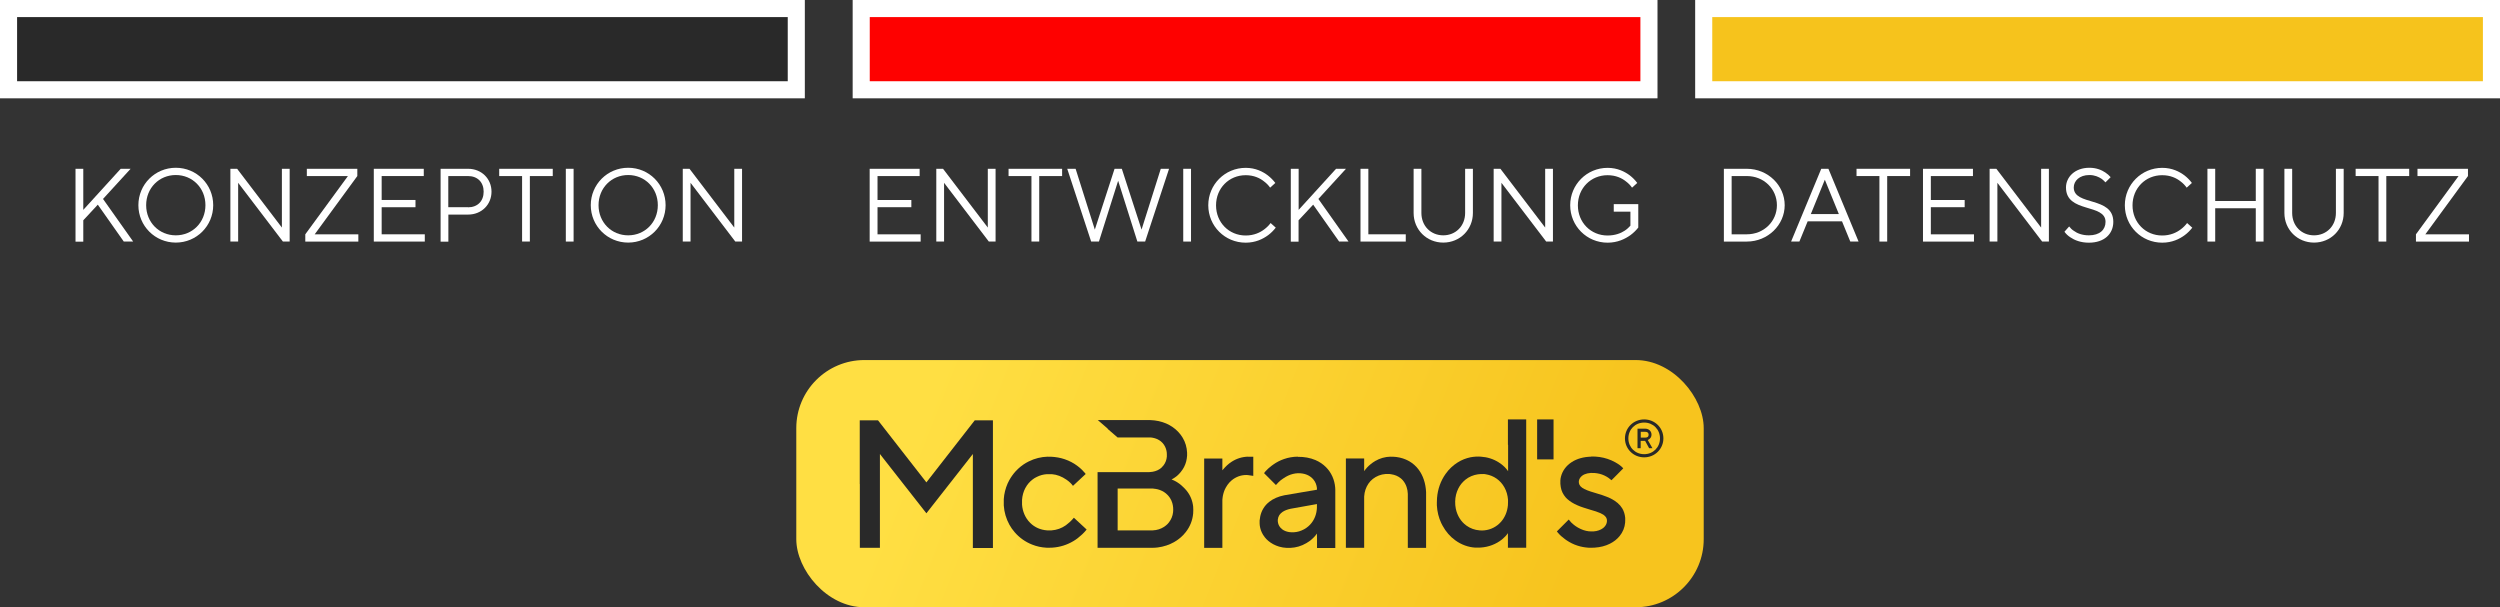 <?xml version="1.0" encoding="UTF-8"?>
<svg id="Ebene_1" xmlns="http://www.w3.org/2000/svg" width="292.67" height="71.09" xmlns:xlink="http://www.w3.org/1999/xlink" viewBox="0 0 292.67 71.09">
  <rect x="0" y="0" width="292.67" height="71.09" fill="#333333" stroke="none"/>
  <defs>
    <style>
      .cls-1, .cls-2 {
        fill: #292929;
      }

      .cls-1, .cls-3, .cls-4 {
        stroke: #fff;
        stroke-miterlimit: 10;
        stroke-width: 2px;
      }

      .cls-3 {
        fill: #fe0100;
      }

      .cls-5 {
        fill: #fff;
      }

      .cls-4 {
        fill: #f6c31c;
      }

      .cls-6 {
        fill: url(#Unbenannter_Verlauf_16);
      }
    </style>
    <linearGradient id="Unbenannter_Verlauf_16" data-name="Unbenannter Verlauf 16" x1="88.96" y1="33.93" x2="182.46" y2="70.9" gradientUnits="userSpaceOnUse">
      <stop offset=".23" stop-color="#ffdf43"/>
      <stop offset="1" stop-color="#f7c41e"/>
    </linearGradient>
  </defs>
  <rect class="cls-1" x="1" y="1" width="92.22" height="9.51"/>
  <rect class="cls-3" x="100.82" y="1" width="92.22" height="9.51"/>
  <rect class="cls-4" x="199.45" y="1" width="92.22" height="9.51"/>
  <g>
    <path class="cls-5" d="M101.82,19.76h5.84v.85h-4.93v2.8h3.96v.85h-3.96v3.17h5.05v.85h-5.97v-8.52h0Z"/>
    <path class="cls-5" d="M109.61,19.76h.79l5.24,6.88v-6.88h.91v8.52h-.79l-5.24-6.88v6.88h-.91v-8.52Z"/>
    <path class="cls-5" d="M120.75,20.61h-2.68v-.85h6.27v.85h-2.68v7.67h-.91s0-7.67,0-7.67Z"/>
    <path class="cls-5" d="M124.95,19.76h.97l2.25,7.12,2.31-7.12h.85l2.31,7.12,2.25-7.12h.97l-2.8,8.52h-.91l-2.25-7.12-2.25,7.12h-.91l-2.8-8.52h.01Z"/>
    <path class="cls-5" d="M138.52,19.76h.91v8.52h-.91v-8.52Z"/>
    <path class="cls-5" d="M149.36,26.64c-.26.33-.55.63-.9.89-.6.44-1.46.88-2.63.88-2.44,0-4.38-1.95-4.38-4.38s1.95-4.38,4.38-4.38c1.17,0,2.02.45,2.6.89.33.26.62.55.87.88l-.61.55c-.19-.28-.43-.52-.71-.73-.47-.38-1.18-.73-2.15-.73-1.95,0-3.47,1.52-3.47,3.53s1.52,3.53,3.47,3.53c.97,0,1.7-.35,2.19-.73.28-.21.52-.45.73-.73l.61.55v-.02Z"/>
    <path class="cls-5" d="M151.12,19.76h.91v4.81l4.38-4.81h1.16l-3.23,3.53,3.53,4.99h-1.1l-3.04-4.32-1.71,1.83v2.5h-.91v-8.52h0Z"/>
    <path class="cls-5" d="M159.28,19.76h.91v7.67h4.38v.85h-5.3v-8.52h0Z"/>
    <path class="cls-5" d="M165.49,19.76h.91v5.17c0,1.52,1.1,2.62,2.56,2.62s2.56-1.1,2.56-2.62v-5.17h.91v5.17c0,1.95-1.52,3.47-3.47,3.47s-3.47-1.52-3.47-3.47v-5.17Z"/>
    <path class="cls-5" d="M174.86,19.76h.79l5.24,6.88v-6.88h.91v8.52h-.79l-5.24-6.88v6.88h-.91v-8.52Z"/>
    <path class="cls-5" d="M188.93,23.9h2.86v2.74c-.26.33-.57.63-.92.89-.62.44-1.5.88-2.67.88-2.44,0-4.38-1.95-4.38-4.38s1.95-4.38,4.38-4.38c1.17,0,2.02.45,2.61.89.33.26.62.55.86.88l-.61.55c-.19-.28-.43-.52-.71-.73-.47-.38-1.18-.73-2.16-.73-1.95,0-3.47,1.52-3.47,3.53s1.52,3.53,3.47,3.53c.92,0,1.58-.28,2.02-.57.26-.17.47-.37.66-.58v-1.64h-1.95v-.88Z"/>
  </g>
  <g>
    <path class="cls-5" d="M201.81,19.76h2.68c2.5,0,4.44,1.96,4.44,4.26s-1.95,4.26-4.44,4.26h-2.68v-8.52ZM204.49,27.43c2.01,0,3.53-1.52,3.53-3.41s-1.52-3.41-3.53-3.41h-1.77v6.82h1.77Z"/>
    <path class="cls-5" d="M213.2,19.76h.85l3.53,8.52h-.97l-.97-2.37h-4.02l-.97,2.37h-.97l3.53-8.52h0ZM215.27,25.06l-1.64-4.02-1.64,4.02h3.29,0Z"/>
    <path class="cls-5" d="M220.02,20.61h-2.68v-.85h6.27v.85h-2.68v7.67h-.91v-7.67h0Z"/>
    <path class="cls-5" d="M225.13,19.76h5.84v.85h-4.93v2.8h3.96v.85h-3.96v3.17h5.05v.85h-5.97v-8.52h0Z"/>
    <path class="cls-5" d="M232.92,19.76h.79l5.24,6.88v-6.88h.91v8.52h-.79l-5.24-6.88v6.88h-.91v-8.52Z"/>
    <path class="cls-5" d="M242.23,26.51c.16.21.34.38.56.52.38.28.96.52,1.75.52,1.28,0,1.95-.66,1.95-1.58,0-2.18-4.63-.99-4.63-4.02,0-1.23,1.05-2.31,2.74-2.31.83,0,1.44.27,1.86.55.24.16.45.34.63.55l-.61.61c-.13-.16-.29-.29-.47-.43-.33-.21-.78-.43-1.41-.43-1.17,0-1.83.69-1.83,1.46,0,2.19,4.63.99,4.63,4.02,0,1.4-1.04,2.44-2.86,2.44-.97,0-1.69-.3-2.17-.63-.28-.18-.51-.4-.69-.65,0,0,.55-.62.55-.62Z"/>
    <path class="cls-5" d="M256.66,26.64c-.26.33-.55.63-.9.89-.6.44-1.46.88-2.63.88-2.44,0-4.38-1.95-4.38-4.38s1.95-4.38,4.38-4.38c1.17,0,2.02.45,2.61.89.33.26.62.55.86.88l-.61.55c-.2-.28-.43-.52-.71-.73-.48-.38-1.18-.73-2.16-.73-1.95,0-3.47,1.52-3.47,3.53s1.52,3.53,3.47,3.53c.97,0,1.7-.35,2.19-.73.28-.21.52-.45.73-.73l.61.55v-.02Z"/>
    <path class="cls-5" d="M258.42,19.76h.91v3.77h4.75v-3.77h.91v8.52h-.91v-3.9h-4.75v3.9h-.91v-8.52Z"/>
    <path class="cls-5" d="M267.43,19.76h.91v5.17c0,1.52,1.1,2.62,2.56,2.62s2.56-1.1,2.56-2.62v-5.17h.91v5.17c0,1.95-1.52,3.47-3.47,3.47s-3.47-1.52-3.47-3.47v-5.17Z"/>
    <path class="cls-5" d="M278.45,20.61h-2.68v-.85h6.27v.85h-2.68v7.67h-.91v-7.67Z"/>
    <path class="cls-5" d="M282.83,27.43l4.99-6.82h-4.81v-.85h5.91v.85l-4.99,6.82h5.11v.85h-6.21v-.85Z"/>
  </g>
  <g>
    <path class="cls-5" d="M8.84,19.76h.91v4.81l4.38-4.81h1.16l-3.23,3.53,3.53,4.99h-1.1l-3.04-4.32-1.7,1.83v2.5h-.91v-8.52h0Z"/>
    <path class="cls-5" d="M20.58,19.64c2.44,0,4.38,1.95,4.38,4.38s-1.95,4.38-4.38,4.38-4.38-1.95-4.38-4.38,1.95-4.38,4.38-4.38ZM24.05,24.02c0-2.01-1.52-3.53-3.47-3.53s-3.47,1.52-3.47,3.53,1.52,3.53,3.47,3.53,3.47-1.52,3.47-3.53Z"/>
    <path class="cls-5" d="M26.97,19.76h.79l5.24,6.88v-6.88h.91v8.52h-.79l-5.24-6.88v6.88h-.91v-8.52Z"/>
    <path class="cls-5" d="M35.74,27.43l4.99-6.82h-4.81v-.85h5.91v.85l-4.99,6.82h5.11v.85h-6.21s0-.85,0-.85Z"/>
    <path class="cls-5" d="M43.77,19.76h5.84v.85h-4.93v2.8h3.96v.85h-3.96v3.17h5.05v.85h-5.97v-8.52h.01Z"/>
    <path class="cls-5" d="M51.57,19.76h3.23c1.58,0,2.74,1.17,2.74,2.68s-1.16,2.68-2.74,2.68h-2.31v3.17h-.91v-8.52h0ZM54.79,24.27c1.11,0,1.83-.72,1.83-1.83s-.72-1.83-1.83-1.83h-2.31v3.65h2.31Z"/>
    <path class="cls-5" d="M61.12,20.61h-2.68v-.85h6.27v.85h-2.68v7.67h-.91s0-7.67,0-7.67Z"/>
    <path class="cls-5" d="M66.24,19.76h.91v8.52h-.91v-8.52Z"/>
    <path class="cls-5" d="M73.54,19.64c2.44,0,4.38,1.95,4.38,4.38s-1.95,4.38-4.38,4.38-4.38-1.95-4.38-4.38,1.95-4.38,4.38-4.38ZM77.01,24.02c0-2.01-1.52-3.53-3.47-3.53s-3.47,1.52-3.47,3.53,1.52,3.53,3.47,3.53,3.47-1.52,3.47-3.53Z"/>
    <path class="cls-5" d="M79.93,19.76h.79l5.24,6.88v-6.88h.91v8.52h-.79l-5.24-6.88v6.88h-.91v-8.52Z"/>
  </g>
  <rect class="cls-6" x="93.22" y="42.15" width="106.23" height="28.94" rx="7.97" ry="7.97"/>
  <g>
    <path class="cls-2" d="M100.66,56.66v7.47h2.35v-5.49s0-5.49,0-5.49l2.72,3.47c1.5,1.91,2.72,3.47,2.72,3.47s1.23-1.56,2.72-3.47l2.72-3.47v5.5s0,5.5,0,5.5h2.35v-14.94h-2.13l-2.83,3.63c-1.55,1.99-2.83,3.63-2.83,3.63s-1.27-1.63-2.83-3.63l-2.83-3.63h-1.07s-1.07,0-1.07,0v7.47Z"/>
    <path class="cls-2" d="M129.66,50.2l1.17,1.01h1.88c1.42,0,1.89,0,1.91,0,.13,0,.21.02.3.03.37.06.7.21.97.42.07.06.17.15.23.22.22.25.37.56.44.9.03.14.04.26.04.42,0,.11,0,.16,0,.25-.03.38-.16.73-.38,1.02-.07.09-.17.2-.25.28-.28.25-.63.41-1.04.48-.12.02-.24.03-.38.04-.05,0-1.18,0-3.07,0h-2.99v8.86h3.19c2.05,0,3.22,0,3.27,0,.21,0,.39-.02.58-.04.72-.09,1.39-.32,1.99-.67.51-.3.96-.69,1.31-1.15.49-.63.78-1.37.85-2.15.02-.27.02-.56,0-.82-.08-.72-.35-1.36-.81-1.91-.12-.15-.27-.29-.43-.44-.02-.01-.05-.05-.08-.08-.34-.31-.73-.55-1.17-.73l-.04-.02.05-.02c.22-.11.41-.24.58-.38.14-.12.28-.26.43-.44.33-.4.54-.81.66-1.28.05-.21.08-.4.1-.65,0-.06,0-.28,0-.36-.03-.63-.2-1.22-.52-1.75-.3-.5-.71-.93-1.21-1.27-.22-.15-.47-.28-.71-.39-.57-.24-1.19-.38-1.87-.4-.05,0-1.16,0-3.11,0h-3.03l1.17,1.01ZM135,57.2c.2.02.35.04.52.08.36.09.7.26.97.48.36.3.62.68.75,1.13.1.34.13.71.09,1.08-.05.44-.22.84-.48,1.18-.1.13-.22.26-.35.36-.32.27-.73.46-1.18.54-.12.02-.23.03-.37.04-.04,0-.45,0-2.08,0h-2.03v-2.45s0-2.45,0-2.45h2.06c1.92,0,2.06,0,2.11,0Z"/>
    <path class="cls-2" d="M176.55,52.07v3.09l-.03-.04c-.12-.17-.23-.3-.39-.46-.19-.19-.42-.37-.66-.52-.62-.4-1.34-.63-2.11-.68-.42-.03-.8,0-1.2.07-.53.11-1.05.31-1.52.61-.54.34-1.02.79-1.4,1.33-.58.81-.93,1.79-1.01,2.84-.01.18-.02.27-.02.48,0,.18,0,.23,0,.37.04.73.21,1.43.51,2.07.03.08.12.24.16.31.38.7.89,1.29,1.51,1.73.7.5,1.5.79,2.33.84.11,0,.19,0,.34,0,.15,0,.18,0,.29-.01.93-.06,1.8-.4,2.49-.95.27-.22.5-.46.67-.71l.02-.03v.75c0,.32,0,.64,0,.96.71,0,1.42,0,2.14,0,0-2.56,0-5.12,0-7.68,0-2.45,0-4.89,0-7.34h-2.14c0,.99,0,1.98,0,2.97ZM173.67,55.49c.11,0,.2.02.3.04.91.15,1.69.7,2.15,1.53.24.43.38.92.42,1.44,0,.11,0,.15,0,.3,0,.16,0,.21-.01.34-.07.76-.35,1.44-.83,1.97-.5.56-1.19.91-1.94.98-.17.02-.38.02-.55,0-.56-.04-1.1-.24-1.54-.56-.64-.46-1.07-1.16-1.24-1.97-.11-.54-.1-1.13.03-1.66.12-.47.33-.91.62-1.27.14-.17.3-.33.47-.47.42-.34.92-.55,1.45-.63.11-.02.18-.02.32-.03,0,0,.08,0,.16,0,.1,0,.16,0,.19,0Z"/>
    <path class="cls-2" d="M179.95,51.44v2.34h1.92v-4.68h-1.92v2.34Z"/>
    <path class="cls-2" d="M122.69,53.46c-.8.02-1.56.21-2.26.56-.45.22-.85.5-1.22.84-.06.05-.25.24-.3.3-.3.33-.54.67-.76,1.06-.05.1-.13.26-.19.38-.25.57-.41,1.2-.45,1.83,0,.13,0,.18,0,.37s0,.24,0,.37c.05.8.28,1.57.66,2.26.17.31.38.6.61.87.55.64,1.25,1.14,2.04,1.45.54.22,1.11.34,1.71.37.11,0,.21,0,.36,0,.16,0,.2,0,.32-.01.87-.06,1.69-.31,2.46-.77.19-.11.37-.24.5-.34.37-.29.68-.58.95-.9.05-.06.09-.11.09-.11,0,0-1.46-1.36-1.49-1.38h0s-.03.03-.03.03c-.14.17-.32.35-.47.49-.11.1-.33.28-.44.36-.49.35-1.07.56-1.68.6-.17.01-.34.01-.51,0-.76-.05-1.45-.35-1.97-.86-.31-.3-.54-.65-.71-1.05-.14-.34-.23-.7-.26-1.09,0-.1,0-.16,0-.29s0-.19,0-.29c.07-.99.52-1.84,1.25-2.39.15-.11.3-.21.48-.29.36-.18.75-.29,1.17-.32.11,0,.13,0,.29,0s.19,0,.29,0c.61.05,1.16.26,1.74.66.18.13.3.22.45.37.1.1.18.19.26.3.02.02.03.04.03.04,0,0,1.49-1.38,1.49-1.39,0,0-.05-.07-.1-.13-.23-.27-.49-.53-.81-.77-.46-.36-.99-.64-1.55-.83-.5-.17-1.02-.26-1.58-.29-.09,0-.3,0-.38,0Z"/>
    <path class="cls-2" d="M146.1,53.46c-.7.02-1.36.23-1.95.62-.35.23-.64.5-1,.92l-.05.06v-.69s0-.69,0-.69h-2.13v5.12c0,1.78,0,3.56,0,5.34.71,0,1.42,0,2.13,0,0-.97,0-1.93,0-2.9,0-2.03,0-2.7,0-2.73,0-.09.01-.15.02-.2.04-.35.13-.69.27-1.01.03-.06.09-.19.13-.25.11-.2.25-.39.4-.56.06-.07.18-.18.25-.24.48-.41,1.09-.64,1.7-.64.14,0,.22,0,.42.04.05,0,.11.02.14.02.03,0,.27.04.29.04h0s0-1.12,0-1.12v-1.12h-.3c-.17,0-.31,0-.33,0Z"/>
    <path class="cls-2" d="M151.92,53.46c-.56.01-1.1.1-1.61.28-.43.15-.85.36-1.23.63-.11.08-.18.13-.22.16-.26.19-.49.41-.7.63-.07.08-.18.22-.18.23,0,0,1.39,1.39,1.39,1.39,0,0,.02-.03.05-.05.08-.09.13-.15.23-.25.19-.19.31-.29.55-.45.42-.29.79-.46,1.17-.55.37-.09.76-.11,1.14-.04.35.06.67.19.93.39.13.09.24.21.34.33.22.27.35.61.39.97,0,.06,0,.13,0,.17,0,.03,0,.03,0,.03,0,0-.85.15-1.88.32-1.03.18-1.9.33-1.94.33-.7.14-1.3.4-1.78.78-.27.22-.5.47-.67.76-.08.13-.17.3-.22.44-.12.31-.19.63-.22.98,0,.02,0,.08,0,.13,0,.16,0,.31.02.46.05.38.18.74.38,1.07.06.09.14.21.21.3.12.15.26.3.41.42.35.3.79.53,1.26.67.3.09.57.13.91.15.07,0,.32,0,.39,0,.69-.03,1.3-.21,1.9-.56.14-.08.34-.22.44-.29.14-.11.32-.28.44-.4.15-.15.23-.26.35-.43v-.02s.01.75.01.75v.96c.71,0,1.42,0,2.14,0,0-1.16,0-2.31,0-3.47,0-2.05,0-3.29,0-3.35,0-.1,0-.15-.01-.23-.07-.93-.45-1.78-1.08-2.41-.35-.35-.76-.63-1.23-.83-.61-.26-1.31-.39-2.06-.38ZM154.17,59.21c0,.25,0,.32-.02.47-.08.77-.43,1.46-.99,1.94-.31.27-.69.47-1.09.59-.38.11-.79.13-1.15.08-.32-.05-.6-.16-.82-.33-.07-.06-.16-.14-.21-.2-.18-.21-.28-.46-.3-.74,0-.04,0-.14,0-.18.02-.2.08-.38.18-.54.09-.14.23-.27.39-.38.24-.16.56-.28.93-.36.05,0,3.07-.55,3.08-.55,0,0,0,.04,0,.2Z"/>
    <path class="cls-2" d="M162.78,53.46c-.64.02-1.24.19-1.79.51-.35.21-.69.48-.96.77-.11.12-.22.26-.31.39l-.02.02v-.74s0-.74,0-.74h-2.14v5.12c0,1.78,0,3.56,0,5.34.71,0,1.42,0,2.14,0,0-1.03,0-2.05,0-3.08,0-2.67,0-2.87,0-2.92.02-.31.07-.55.15-.8.17-.51.46-.94.86-1.26.42-.33.94-.54,1.5-.58.09,0,.16,0,.29,0,.15,0,.24,0,.37.03.42.06.8.22,1.11.47.08.06.18.16.24.23.2.23.35.49.45.8.08.24.13.5.14.79,0,.04,0,1.1,0,3.09,0,1.08,0,2.16,0,3.24.71,0,1.42,0,2.14,0v-3.29c0-2.28,0-3.09,0-3.13,0-.03,0-.08,0-.11-.05-1.03-.35-1.93-.87-2.63-.31-.42-.7-.76-1.15-1.01-.43-.24-.92-.4-1.45-.47-.23-.03-.48-.04-.71-.03Z"/>
    <path class="cls-2" d="M186.28,53.46c-.88.02-1.68.24-2.3.65-.64.42-1.07,1.01-1.24,1.69-.04.14-.06.29-.07.45,0,.07,0,.31,0,.39.02.28.06.5.13.73.04.12.08.21.13.32.1.2.22.37.37.55.04.04.13.14.18.18.31.28.69.52,1.2.74.2.09.41.17.69.26.23.08.35.11.83.26.32.09.47.14.63.19.41.14.68.26.88.39.13.09.24.2.31.31.05.09.08.17.1.28,0,.04,0,.15,0,.2-.02.2-.09.38-.22.54-.06.09-.15.17-.24.24-.28.21-.66.35-1.1.38-.09,0-.16,0-.28,0-.12,0-.18,0-.27-.01-.44-.05-.85-.19-1.29-.44-.15-.09-.37-.23-.47-.32-.21-.16-.41-.36-.57-.58-.02-.02-.03-.04-.03-.04,0,0-1.39,1.38-1.39,1.39s.06.08.11.14c.23.28.52.54.83.76.1.07.16.12.21.15.39.26.81.47,1.25.61.42.14.86.22,1.32.25.13,0,.22,0,.39,0,.16,0,.19,0,.32-.01.65-.04,1.27-.2,1.78-.46.46-.23.84-.53,1.14-.9.37-.45.59-.99.64-1.56,0-.11.01-.13.01-.28s0-.18,0-.28c-.04-.42-.15-.79-.35-1.12-.28-.46-.71-.83-1.32-1.14-.15-.08-.31-.15-.5-.22-.32-.13-.65-.24-1.26-.42-.54-.16-.79-.24-1.01-.33-.51-.2-.8-.4-.92-.66-.06-.12-.08-.26-.07-.41.03-.25.17-.47.39-.64.33-.25.83-.36,1.42-.32.41.03.81.12,1.17.29.18.08.38.2.53.31.09.06.2.15.29.23l.02.02.69-.69c.51-.51.69-.69.69-.7,0,0-.03-.03-.05-.06-.22-.23-.49-.43-.78-.59-.03-.01-.07-.04-.1-.06-.3-.17-.59-.29-.91-.4-.6-.2-1.24-.29-1.9-.28Z"/>
    <path class="cls-2" d="M192.48,49.1c1.26,0,2.25.99,2.25,2.22s-.99,2.22-2.25,2.22-2.25-.99-2.25-2.22.99-2.22,2.25-2.22ZM192.48,53.17c1.05,0,1.85-.8,1.85-1.85s-.8-1.85-1.85-1.85-1.85.8-1.85,1.85.8,1.85,1.85,1.85ZM191.71,50.18h.87c.46,0,.76.31.76.71,0,.24-.11.38-.22.48-.07.06-.14.1-.22.14l.55.96h-.39l-.47-.86h-.52v.86h-.37v-2.28ZM192.6,51.23c.27,0,.4-.11.4-.34s-.14-.34-.4-.34h-.52v.68h.52Z"/>
  </g>
</svg>